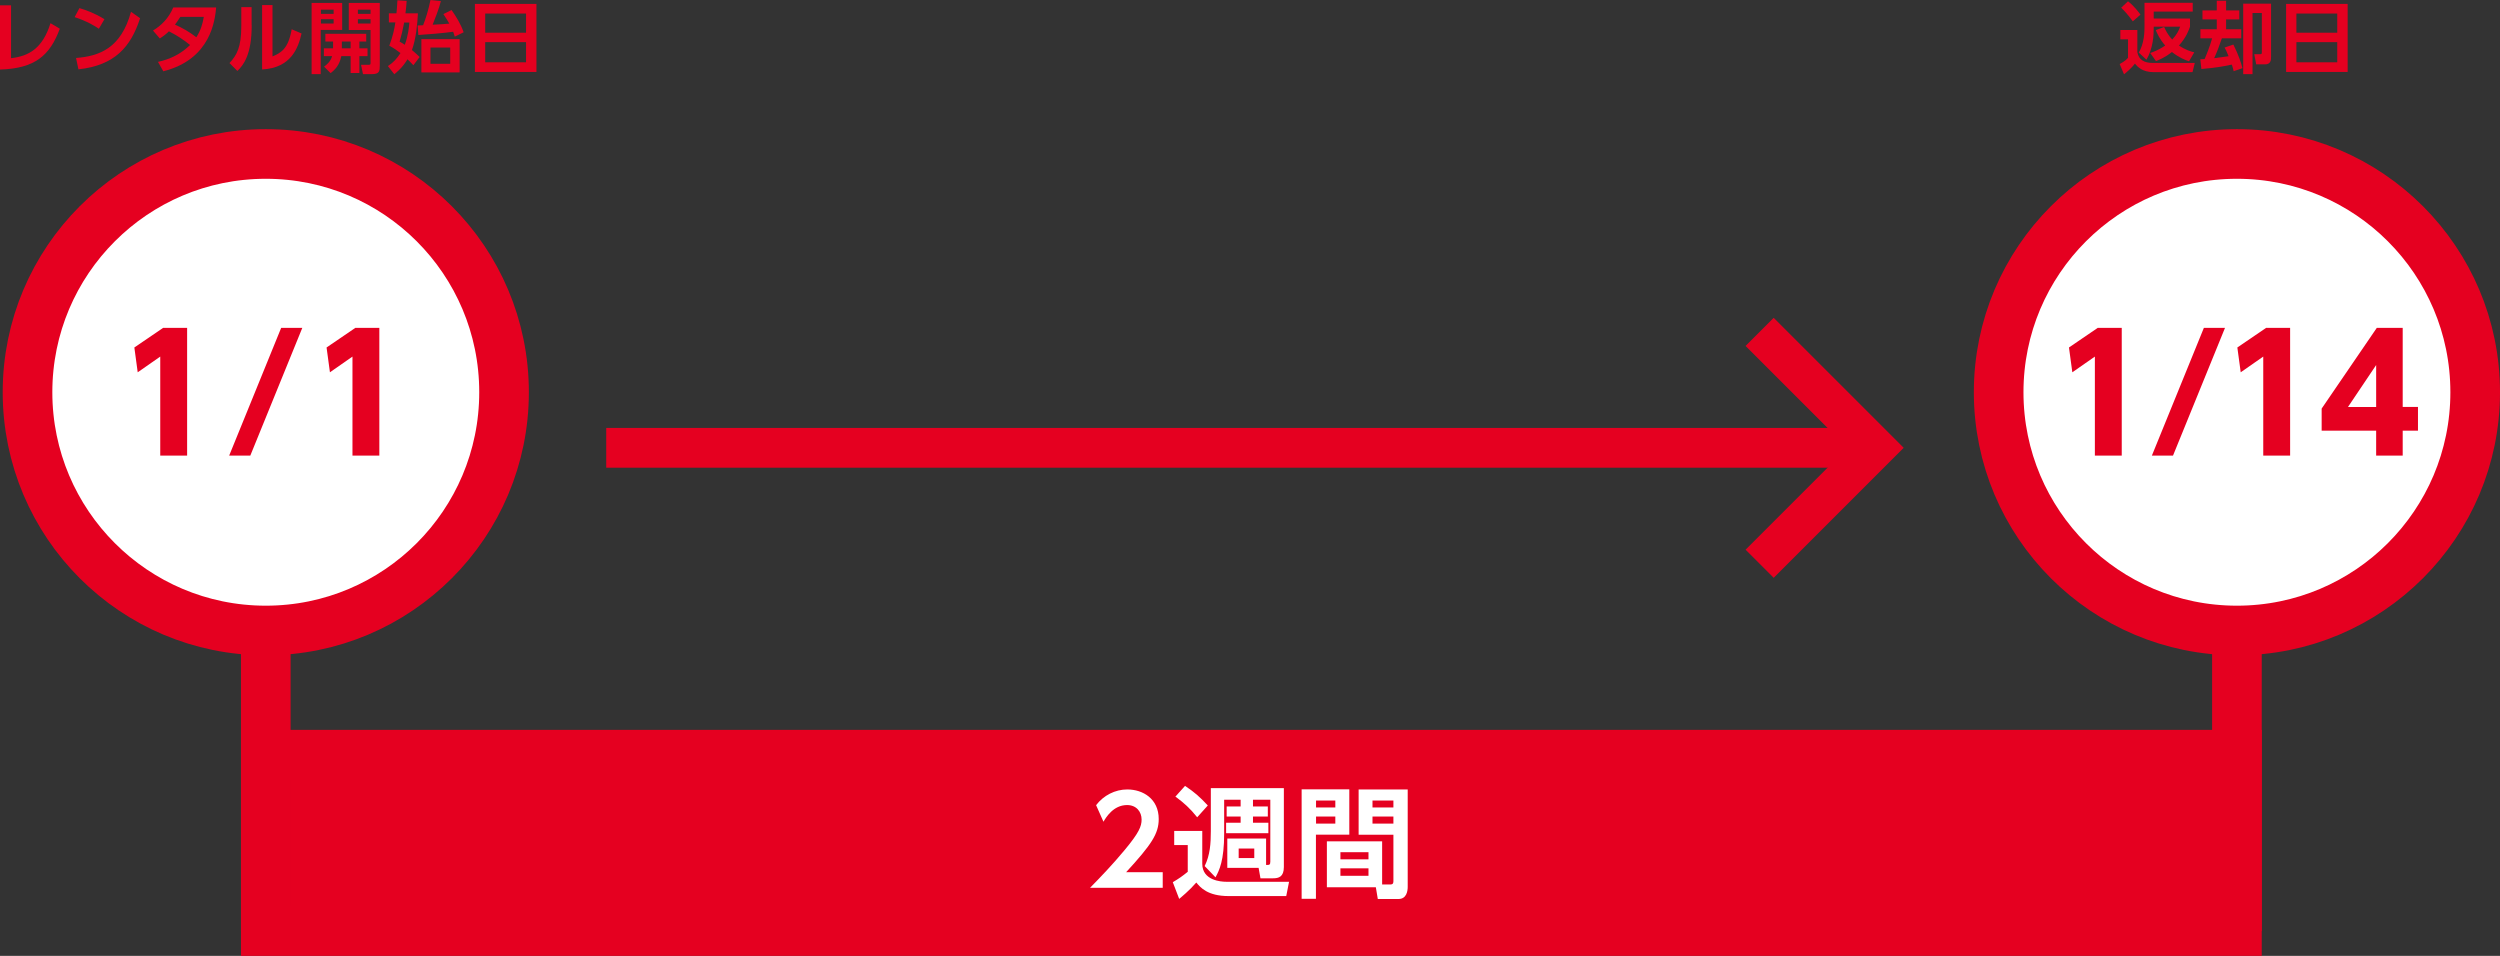 <?xml version="1.0" encoding="UTF-8"?><svg id="_レイヤー_2" xmlns="http://www.w3.org/2000/svg" width="230.73" height="88.22" viewBox="0 0 230.73 88.22"><rect x="0" y="0" width="230.73" height="88.22" fill="#333333" stroke="none"/><defs><style>.cls-1,.cls-2{fill:#e50020;}.cls-3,.cls-4,.cls-5,.cls-6,.cls-2{stroke:#e50020;stroke-miterlimit:10;}.cls-3,.cls-5{stroke-width:3.67px;}.cls-3,.cls-6{fill:none;}.cls-7,.cls-4,.cls-5{fill:#fff;}.cls-4,.cls-6,.cls-2{stroke-width:4.58px;}</style></defs><g id="_レイヤー_1-2"><line class="cls-6" x1="24.53" y1="37.09" x2="24.53" y2="85.93"/><circle class="cls-4" cx="24.53" cy="36.2" r="21.99"/><path class="cls-1" d="M15.07,30.26h2.2v11.79h-2.48v-9.14l-2.08,1.45-.31-2.29,2.67-1.82Z"/><path class="cls-1" d="M27.9,30.26l-4.8,11.79h-1.95l4.8-11.79h1.95Z"/><path class="cls-1" d="M32.81,30.26h2.2v11.79h-2.48v-9.14l-2.08,1.45-.31-2.29,2.67-1.82Z"/><line class="cls-6" x1="206.45" y1="37.09" x2="206.45" y2="85.93"/><circle class="cls-4" cx="206.45" cy="36.2" r="21.99"/><path class="cls-1" d="M193.62,30.26h2.2v11.79h-2.48v-9.14l-2.08,1.45-.31-2.29,2.67-1.82Z"/><path class="cls-1" d="M205.35,30.26l-4.8,11.79h-1.95l4.8-11.79h1.95Z"/><path class="cls-1" d="M209.16,30.26h2.2v11.79h-2.48v-9.14l-2.08,1.45-.31-2.29,2.67-1.82Z"/><path class="cls-1" d="M219.3,42.05v-2.3h-5.03v-2.04l5.09-7.45h2.39v7.3h1.41v2.19h-1.41v2.3h-2.45ZM216.7,37.56h2.6v-3.87l-2.6,3.87Z"/><rect class="cls-2" x="24.53" y="69.65" width="181.92" height="16.28"/><path class="cls-7" d="M107.31,80.5v1.44h-6.71c.98-1,2.05-2.11,3.18-3.47,1.35-1.62,1.58-2.21,1.58-2.83,0-.71-.47-1.34-1.34-1.34-1.28,0-1.96,1.17-2.18,1.54l-.68-1.53c.69-.9,1.75-1.45,2.88-1.45,1.44,0,2.9.86,2.9,2.73,0,1.35-.65,2.34-3.01,4.91h3.38Z"/><path class="cls-7" d="M108.37,76.69h2.59v3.03c0,1.55,1.75,1.66,2.2,1.66h5.81l-.26,1.32h-5.32c-1.94,0-2.61-.8-2.98-1.25-.64.74-1.39,1.35-1.58,1.51l-.59-1.54c.59-.35.86-.54,1.38-.96v-2.47h-1.25v-1.3ZM109.37,72.53c.87.58,1.41,1.06,2.1,1.81l-.98,1.09c-.64-.81-1.24-1.35-2.01-1.91l.89-.99ZM116.84,79.83c.31,0,.4,0,.4-.31v-5.71h-1.6v.62h1.37v.93h-1.37v.57h1.42v.97h-3.9v-.97h1.34v-.57h-1.29v-.93h1.29v-.62h-1.52v3.12c0,2.49-.45,3.41-.8,4.04l-1-1.04c.5-1,.57-2.1.57-3.23v-3.96h6.74v7.28c0,.91-.48,1.04-.99,1.04h-1.17l-.17-.96h-2.89v-2.71h3.58v2.44ZM114.32,78.31v.88h1.44v-.88h-1.44Z"/><path class="cls-7" d="M120.14,72.85h4.39v4.18h-3.08v5.92h-1.32v-10.11ZM121.46,73.88v.64h1.78v-.64h-1.78ZM121.46,75.36v.65h1.78v-.65h-1.78ZM127.56,81.63h.76c.27,0,.28-.17.28-.32v-4.27h-3.21v-4.18h4.53v8.99c0,.4-.11,1.12-.85,1.12h-1.91l-.18-1.08h-4.52v-4.24h5.1v3.99ZM123.71,78.65v.66h2.59v-.66h-2.59ZM123.71,80.14v.69h2.59v-.69h-2.59ZM126.67,73.88v.64h1.93v-.64h-1.93ZM126.67,75.36v.65h1.93v-.65h-1.93Z"/><line class="cls-5" x1="55.95" y1="41.33" x2="173.1" y2="41.33"/><polyline class="cls-3" points="162.4 30.63 173.1 41.33 162.4 52.03"/><path class="cls-1" d="M1.02,5.37c1.69-.19,2.92-.94,3.64-3.23l.86.51c-.91,2.46-2.28,3.67-5.52,3.77V.49h1.02v4.88Z"/><path class="cls-1" d="M9.12,2.65c-.32-.22-1.06-.69-2.23-1.07l.44-.83c.53.16,1.33.42,2.31,1.02l-.52.89ZM7.03,5.35c2.14-.17,4.14-.89,5.06-4.26l.84.59c-.86,2.66-2.34,4.35-5.69,4.72l-.22-1.04Z"/><path class="cls-1" d="M14.12,2.82c.76-.46,1.44-1.12,1.87-2.13h3.96c-.11,1.12-.45,4.77-4.88,5.89l-.49-.87c1.12-.24,2.16-.75,2.96-1.56-.71-.56-1.19-.87-1.95-1.26-.19.19-.42.39-.84.66l-.63-.73ZM16.64,1.56c-.24.38-.35.53-.49.71.7.32,1.3.65,1.97,1.17.4-.62.58-1.22.69-1.88h-2.17Z"/><path class="cls-1" d="M23.23,2.33c0,2.68-.73,3.65-1.32,4.22l-.73-.73c.67-.72,1.09-1.45,1.09-3.41V.66h.95v1.67ZM25.15,5.21c.72-.32,1.45-.63,1.77-2.51l.91.39c-.3,1.3-.94,3.18-3.64,3.32V.47h.96v4.75Z"/><path class="cls-1" d="M28.76.27h2.82v2.49h-1.98v4.08h-.84V.27ZM29.62.89v.39h1.17v-.39h-1.17ZM29.62,1.77v.4h1.17v-.4h-1.17ZM30.74,4.46v-.63h-.71v-.71h3.77v.71h-.63v.63h.75v.72h-.75v1.56h-.81v-1.56h-.86c-.16.79-.53,1.22-.99,1.57l-.6-.6c.22-.17.6-.45.74-.97h-.76v-.72h.85ZM32.36,4.46v-.63h-.81v.63h.81ZM32.2.27h2.85v5.78c0,.5-.03.79-.71.79h-.84l-.18-.86h.67c.17,0,.21-.01.21-.17v-3.04h-2.01V.27ZM33.03.89v.39h1.17v-.39h-1.17ZM33.03,1.77v.4h1.17v-.4h-1.17Z"/><path class="cls-1" d="M38.57,1.24c-.05,1.06-.19,2.37-.55,3.38.32.27.48.42.71.64l-.58.76c-.22-.23-.33-.35-.54-.55-.46.76-.96,1.17-1.22,1.38l-.59-.75c.53-.35.82-.68,1.16-1.2-.31-.24-.55-.42-1.03-.68.35-.95.47-1.56.56-2.15h-.6v-.84h.7c.04-.4.05-.51.09-1.2l.85.05c-.03.47-.05.67-.11,1.15h1.15ZM37.3,2.08c-.13.7-.24,1.15-.42,1.76.27.16.35.2.48.29.32-.84.4-1.74.42-2.05h-.48ZM41.67.92c.41.58.85,1.28,1.12,2.06l-.82.4c-.05-.18-.09-.3-.15-.45-.69.11-2.63.27-3.21.3l-.07-.88c.17,0,.34-.01.51-.02.22-.55.5-1.43.68-2.33l.96.1c-.14.6-.55,1.66-.76,2.18.7-.03,1.06-.06,1.54-.1-.14-.24-.26-.45-.55-.88l.76-.38ZM42.42,6.68h-3.53v-3.07h3.53v3.07ZM41.55,4.39h-1.82v1.5h1.82v-1.5Z"/><path class="cls-1" d="M49.51.36v6.28h-5.68V.36h5.68ZM44.78,3.02h3.77v-1.77h-3.77v1.77ZM44.78,3.89v1.86h3.77v-1.86h-3.77Z"/><path class="cls-1" d="M195.68,2.77h1.58v2.05c.13.71.64.99,1.44.99h3.86l-.21.85h-3.57c-1.07,0-1.51-.5-1.74-.79-.32.42-.79.81-1.01.99l-.4-.95c.55-.3.68-.47.77-.58v-1.7h-.71v-.86ZM196.4.12c.58.45.99,1.02,1.15,1.23l-.71.62c-.45-.62-.75-.94-1.07-1.26l.63-.59ZM199.74,2.5c.11.25.3.68.74,1.15.41-.45.6-.81.73-1.19h-2.44v.14c0,.6-.04,1.83-.67,2.91l-.71-.66c.5-.81.53-1.9.53-2.36V.26h4.45v.81h-3.6v.64h3.35v.76c-.11.31-.35.99-1.02,1.73.58.4,1.06.54,1.41.63l-.48.83c-.31-.11-.9-.32-1.58-.86-.63.51-1.22.74-1.47.84l-.53-.75c.24-.08.79-.27,1.38-.69-.53-.61-.74-1.12-.87-1.42l.77-.29Z"/><path class="cls-1" d="M206.15,6.58c-.04-.21-.08-.35-.17-.62-.58.14-1.61.31-2.81.41l-.1-.9c.06,0,.34-.02.4-.02.09-.22.48-1.12.69-1.91h-1.08v-.84h1.51v-.91h-1.32v-.83h1.32V.07h.86v.89h1.22v.83h-1.22v.91h1.4v.84h-1.79c-.23.66-.42,1.2-.71,1.83.45-.06.91-.12,1.33-.18-.18-.47-.26-.6-.37-.8l.81-.28c.51,1.03.7,1.65.84,2.18l-.84.29ZM209.6.34v4.92c0,.23,0,.68-.55.68h-.82l-.18-.94h.54c.12,0,.16-.01.16-.17V1.2h-.86v5.64h-.86V.34h2.58Z"/><path class="cls-1" d="M216.67.36v6.28h-5.68V.36h5.68ZM211.94,3.02h3.77v-1.77h-3.77v1.77ZM211.94,3.89v1.86h3.77v-1.86h-3.77Z"/></g></svg>